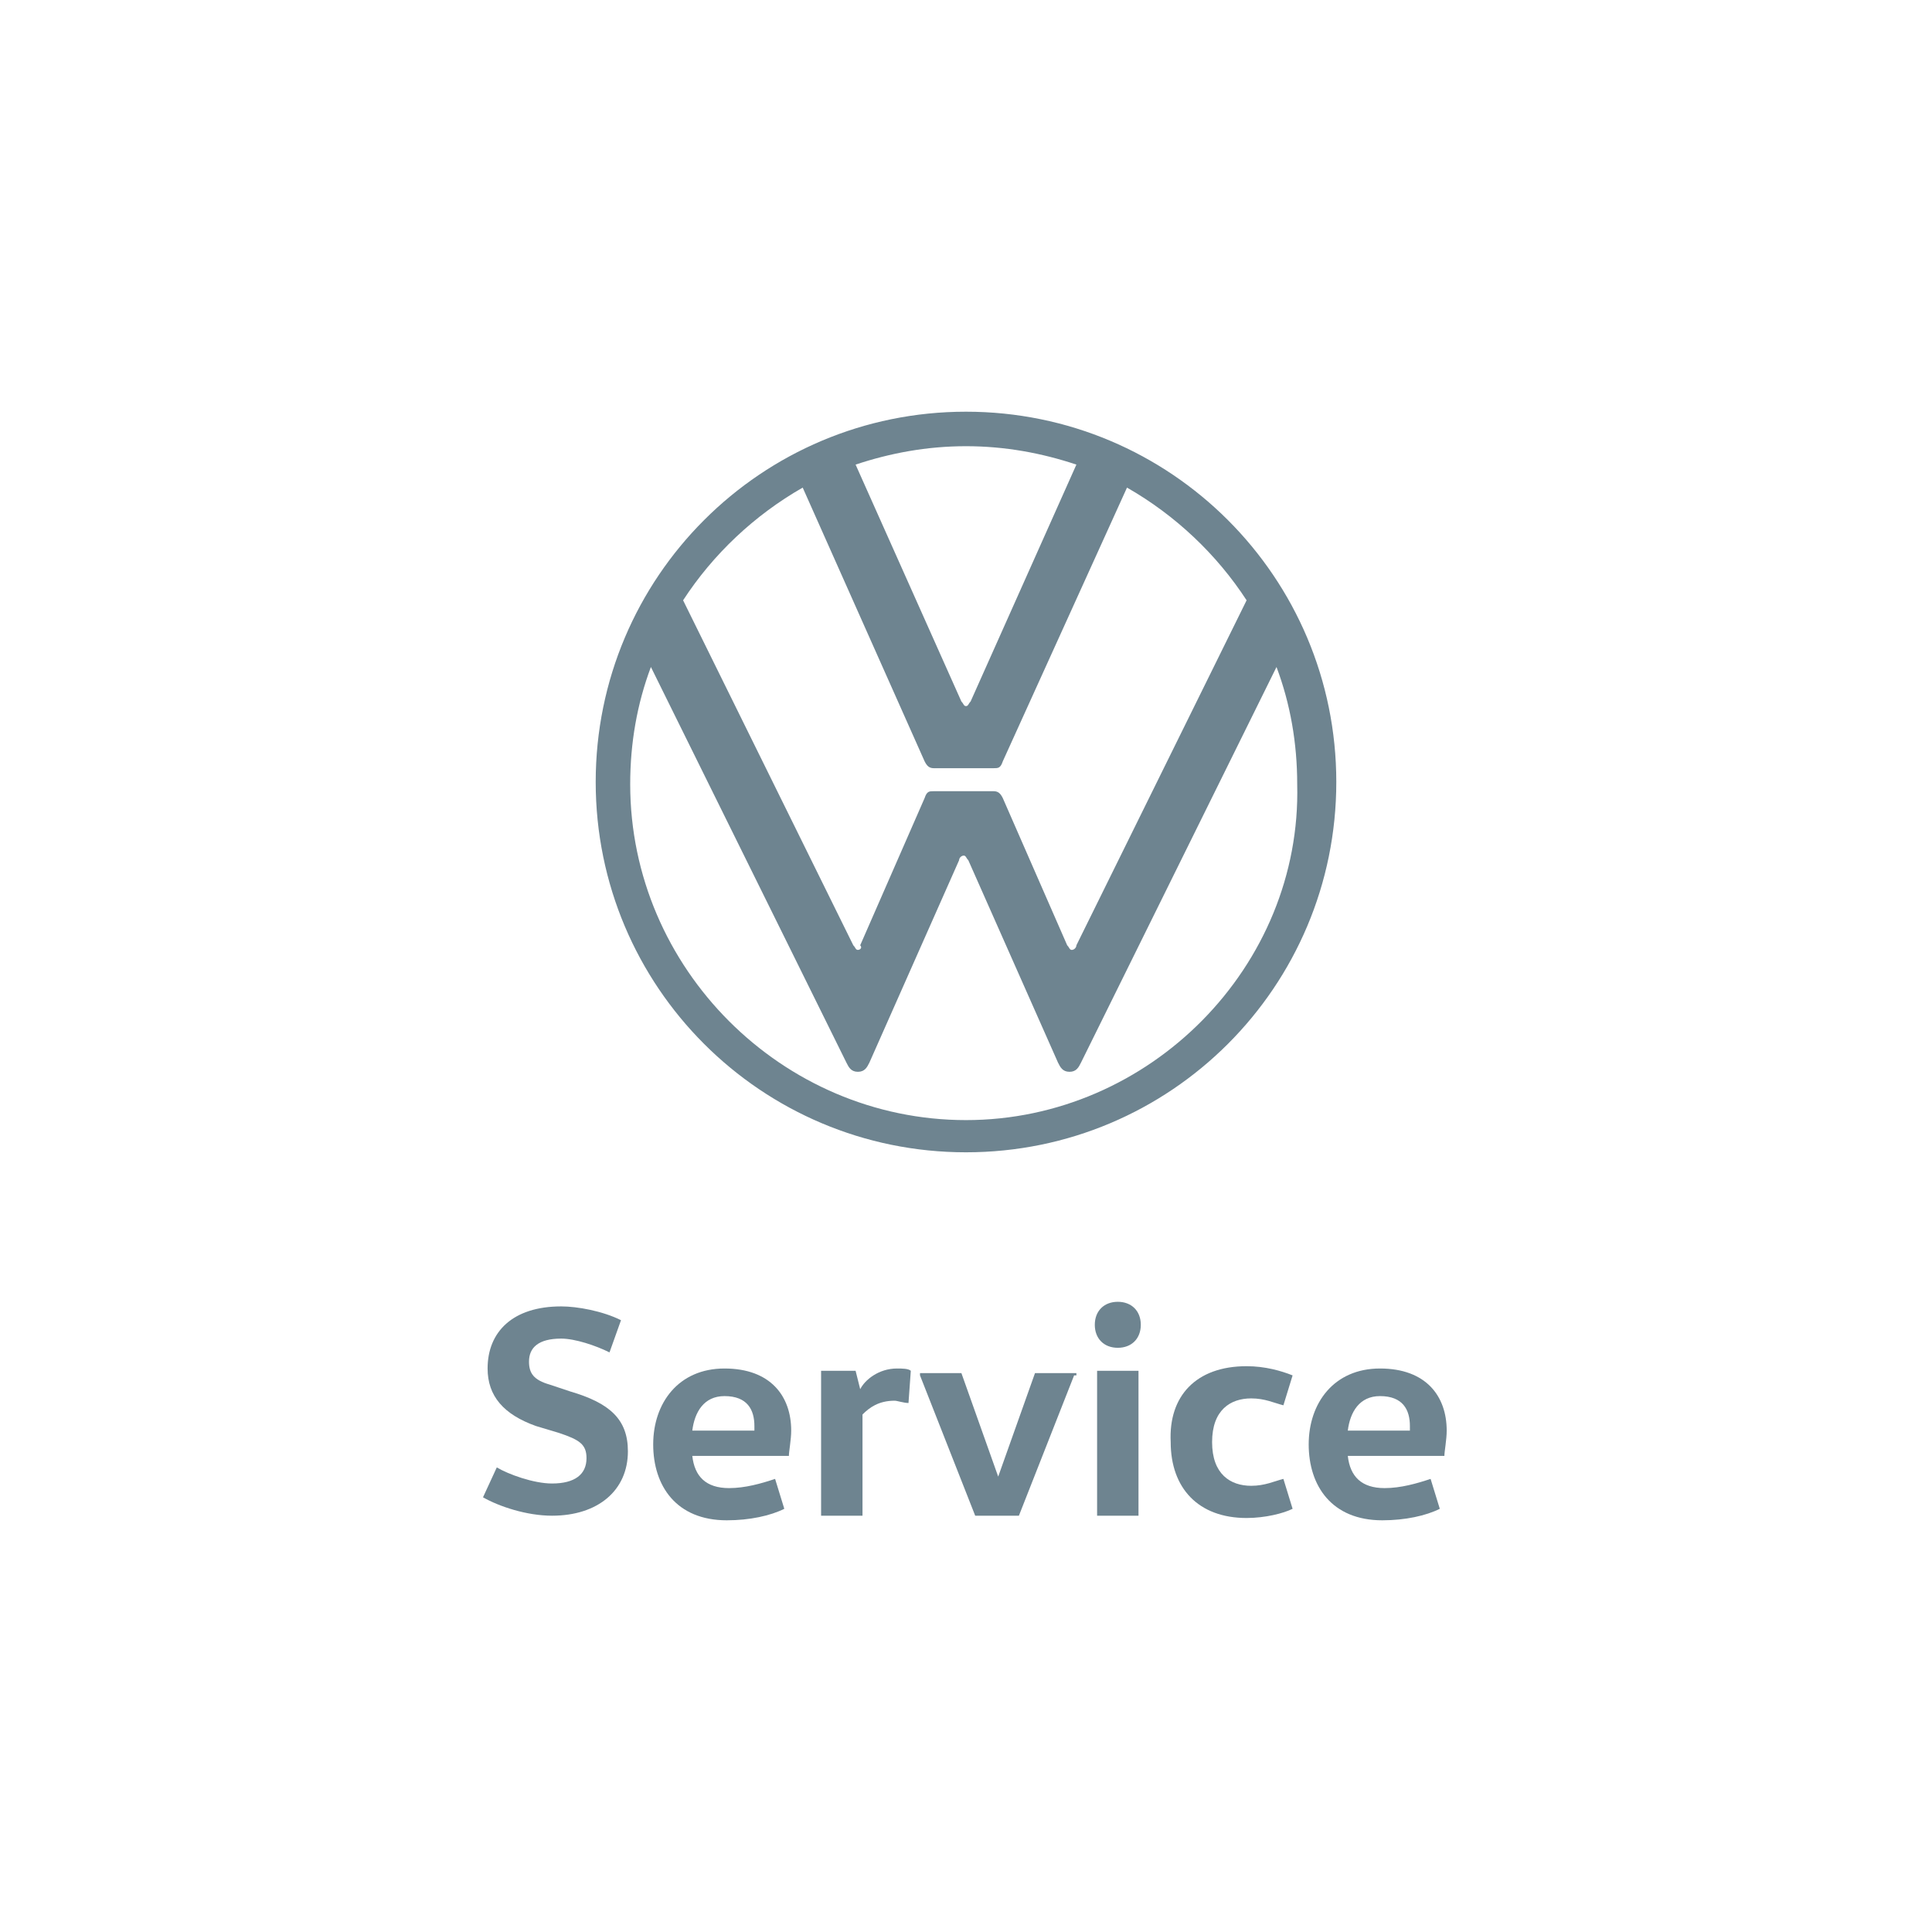 <?xml version="1.0" encoding="utf-8"?>
<!-- Generator: Adobe Illustrator 28.2.0, SVG Export Plug-In . SVG Version: 6.00 Build 0)  -->
<svg version="1.1" id="Ebene_1" xmlns="http://www.w3.org/2000/svg" xmlns:xlink="http://www.w3.org/1999/xlink" x="0px" y="0px"
	 viewBox="0 0 84 84" style="enable-background:new 0 0 84 84;" xml:space="preserve">
<style type="text/css">
	.st0{fill:#6E8490;}
</style>
<g>
	<path class="st0" d="M21.6,63.8c0.5,0.3,1.6,0.7,2.4,0.7c1,0,1.5-0.4,1.5-1.1c0-0.6-0.3-0.8-1.2-1.1L23.3,62
		c-1.4-0.5-2.1-1.3-2.1-2.5c0-1.6,1.1-2.7,3.2-2.7c0.7,0,1.8,0.2,2.6,0.6l-0.5,1.4c-0.6-0.3-1.5-0.6-2.1-0.6c-1,0-1.4,0.4-1.4,1
		c0,0.5,0.2,0.8,0.9,1l0.9,0.3c1.7,0.5,2.5,1.2,2.5,2.6c0,1.7-1.3,2.8-3.3,2.8c-1.1,0-2.3-0.4-3-0.8L21.6,63.8z"/>
	<path class="st0" d="M30.1,63.3c0.1,0.9,0.6,1.4,1.6,1.4c0.7,0,1.4-0.2,2-0.4l0.4,1.3c-0.6,0.3-1.5,0.5-2.5,0.5
		c-2.2,0-3.2-1.5-3.2-3.3c0-1.8,1.1-3.3,3.1-3.3c2,0,2.9,1.2,2.9,2.7c0,0.4-0.1,0.9-0.1,1.1H30.1z M32.8,62.2c0-0.1,0-0.1,0-0.2
		c0-0.7-0.3-1.3-1.3-1.3c-0.9,0-1.3,0.7-1.4,1.5H32.8z"/>
	<path class="st0" d="M37.2,59.6l0.2,0.8h0c0.2-0.4,0.8-0.9,1.6-0.9c0.2,0,0.5,0,0.6,0.1L39.5,61c-0.2,0-0.5-0.1-0.6-0.1
		c-0.7,0-1.1,0.3-1.4,0.6v4.4h-1.8v-6.3H37.2z"/>
	<path class="st0" d="M46.7,59.8l-2.4,6.1h-1.9L40,59.8v-0.1h1.8l1.6,4.5h0l1.6-4.5h1.8V59.8z"/>
	<path class="st0" d="M48.6,56.6c0.6,0,1,0.4,1,1c0,0.6-0.4,1-1,1c-0.6,0-1-0.4-1-1C47.6,57,48,56.6,48.6,56.6z M47.7,65.9v-6.3h1.8
		v6.3H47.7z"/>
	<path class="st0" d="M54.2,59.4c0.8,0,1.5,0.2,2,0.4l-0.4,1.3c-0.4-0.1-0.8-0.3-1.4-0.3c-0.9,0-1.7,0.5-1.7,1.9
		c0,1.4,0.8,1.9,1.7,1.9c0.6,0,1-0.2,1.4-0.3l0.4,1.3c-0.4,0.2-1.2,0.4-2,0.4c-2.1,0-3.3-1.3-3.3-3.3C50.8,60.7,52,59.4,54.2,59.4z"
		/>
	<path class="st0" d="M58.6,63.3c0.1,0.9,0.6,1.4,1.6,1.4c0.7,0,1.4-0.2,2-0.4l0.4,1.3c-0.6,0.3-1.5,0.5-2.5,0.5
		c-2.2,0-3.2-1.5-3.2-3.3c0-1.8,1.1-3.3,3.1-3.3c2,0,2.9,1.2,2.9,2.7c0,0.4-0.1,0.9-0.1,1.1H58.6z M61.3,62.2c0-0.1,0-0.1,0-0.2
		c0-0.7-0.3-1.3-1.3-1.3c-0.9,0-1.3,0.7-1.4,1.5H61.3z"/>
	<path class="st0" d="M42,48.7c-8,0-14.6-6.6-14.6-14.6c0-1.8,0.3-3.5,0.9-5.1l8.5,17.2c0.1,0.2,0.2,0.4,0.5,0.4
		c0.3,0,0.4-0.2,0.5-0.4l3.9-8.8c0-0.1,0.1-0.2,0.2-0.2s0.1,0.1,0.2,0.2l3.9,8.8c0.1,0.2,0.2,0.4,0.5,0.4s0.4-0.2,0.5-0.4l8.5-17.2
		c0.6,1.6,0.9,3.3,0.9,5.1C56.6,42,50,48.7,42,48.7 M42,30.7c-0.1,0-0.1-0.1-0.2-0.2l-4.6-10.3c1.5-0.5,3.1-0.8,4.8-0.8
		s3.3,0.3,4.8,0.8l-4.6,10.3C42.1,30.6,42.1,30.7,42,30.7 M37.3,41.3c-0.1,0-0.1-0.1-0.2-0.2l-7.4-15c1.3-2,3.1-3.7,5.2-4.9
		l5.3,11.9c0.1,0.2,0.2,0.3,0.4,0.3h2.6c0.2,0,0.3,0,0.4-0.3L49,21.2c2.1,1.2,3.9,2.9,5.2,4.9l-7.4,15c0,0.1-0.1,0.2-0.2,0.2
		c-0.1,0-0.1-0.1-0.2-0.2l-2.8-6.4c-0.1-0.2-0.2-0.3-0.4-0.3h-2.6c-0.2,0-0.3,0-0.4,0.3l-2.8,6.4C37.5,41.2,37.4,41.3,37.3,41.3
		 M42,50.1c8.9,0,16.1-7.2,16.1-16.1S50.9,17.9,42,17.9S25.9,25.1,25.9,34S33.1,50.1,42,50.1"/>
</g>
</svg>
